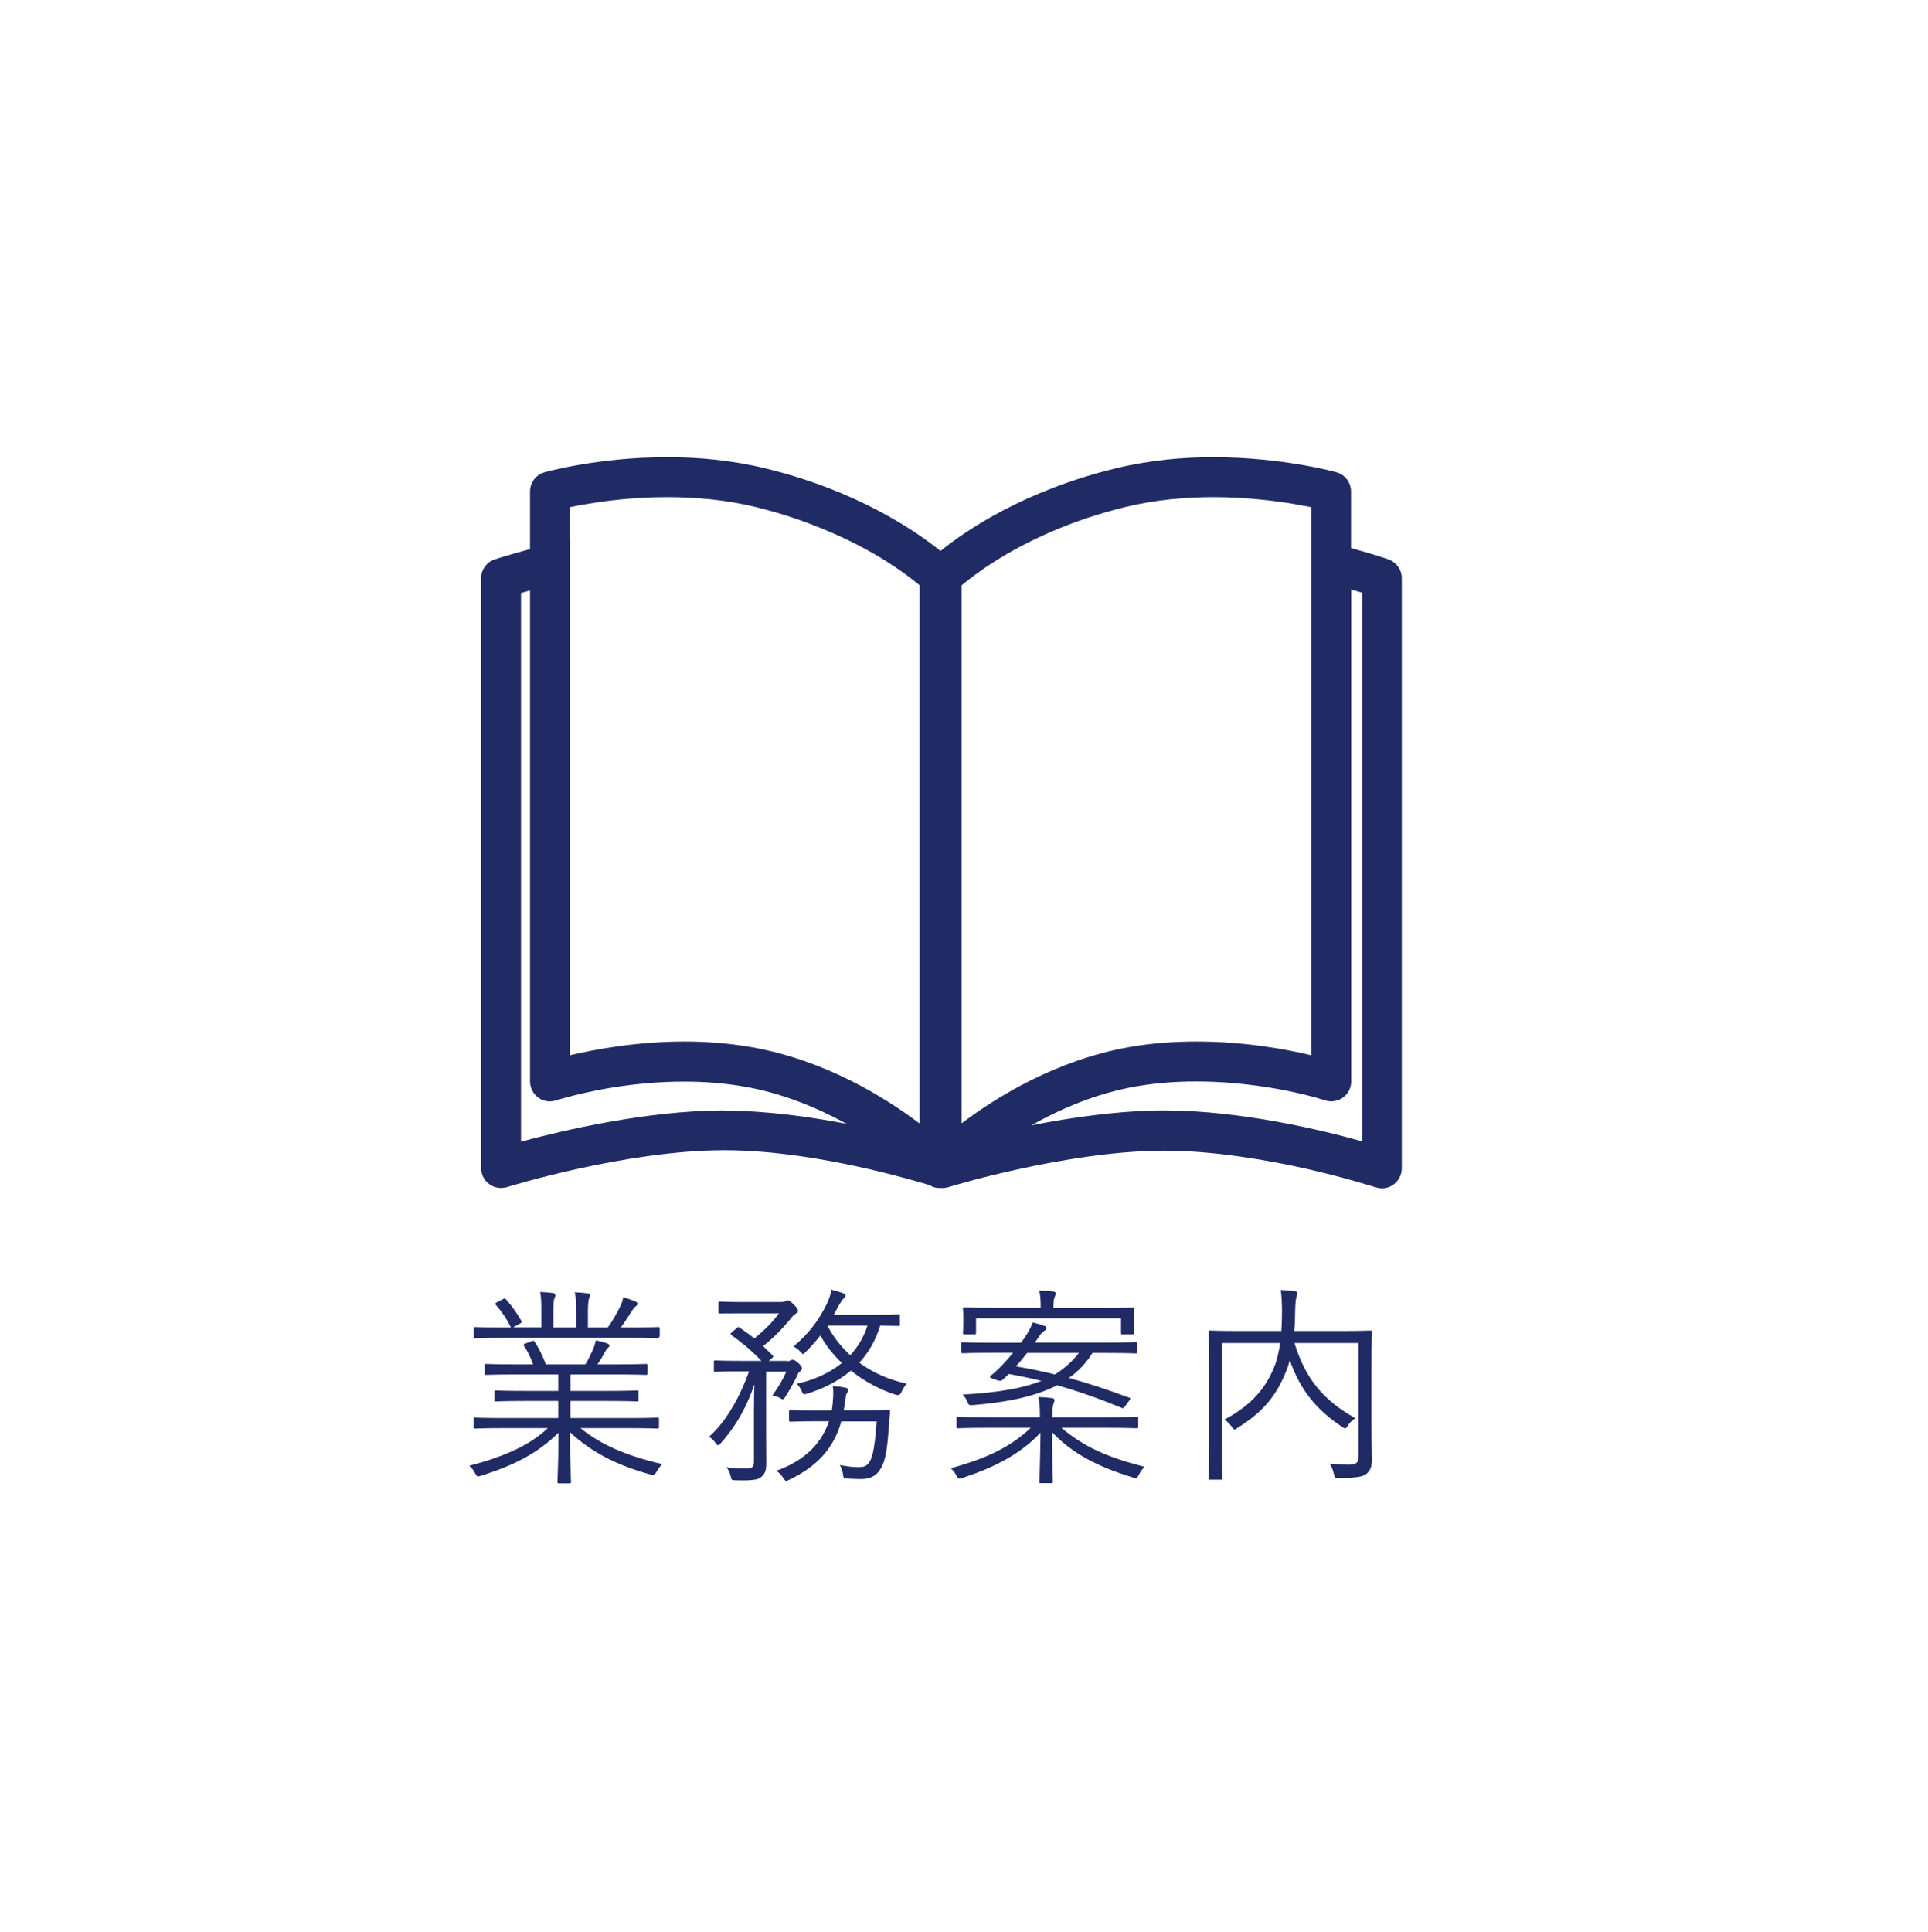 <?xml version="1.0" encoding="UTF-8"?><svg id="_レイヤー_2" xmlns="http://www.w3.org/2000/svg" xmlns:xlink="http://www.w3.org/1999/xlink" viewBox="0 0 126.48 126.72"><defs><style>.cls-1{fill:none;}.cls-2{fill:#202b66;}.cls-3{fill:#fff;filter:url(#drop-shadow-1);}</style><filter id="drop-shadow-1" filterUnits="userSpaceOnUse"><feOffset dx="1.42" dy="1.42"/><feGaussianBlur result="blur" stdDeviation="1.42"/><feFlood flood-color="#231916" flood-opacity=".2"/><feComposite in2="blur" operator="in"/><feComposite in="SourceGraphic"/></filter></defs><g id="_アイコン"><g><path class="cls-3" d="M120.66,61.85C120.66,29.33,94.29,2.96,61.77,2.96S2.88,29.33,2.88,61.85s26.37,58.89,58.89,58.89c32.52,0,58.89-26.37,58.89-58.89Z"/><g><path class="cls-2" d="M38.09,93.69c1.34,1.08,2.96,1.79,5.35,2.35-.13,.13-.25,.31-.37,.5q-.14,.27-.41,.18c-2.24-.62-3.85-1.46-5.27-2.77,0,2.12,.07,3,.07,3.24,0,.1-.01,.11-.11,.11h-.67c-.1,0-.11-.01-.11-.11,0-.24,.06-1.09,.07-3.21-1.39,1.37-2.93,2.14-5.07,2.82-.25,.08-.28,.08-.41-.17-.1-.2-.22-.35-.38-.48,2.3-.6,3.96-1.34,5.16-2.47h-2.91c-1.33,0-1.77,.03-1.84,.03-.11,0-.12-.01-.12-.11v-.5c0-.1,.01-.11,.12-.11,.07,0,.5,.03,1.84,.03h3.59v-1.12h-2.09c-1.43,0-1.92,.03-1.99,.03-.1,0-.11-.01-.11-.1v-.49c0-.11,.02-.13,.11-.13,.07,0,.56,.03,1.99,.03h2.09v-1.08h-2.77c-1.4,0-1.86,.03-1.93,.03-.11,0-.12-.01-.12-.11v-.5c0-.1,.01-.11,.12-.11,.07,0,.53,.03,1.93,.03h1.12c-.17-.48-.38-.9-.59-1.2-.07-.1-.04-.13,.11-.18l.36-.13c.14-.06,.17-.06,.22,.03,.27,.38,.52,.91,.74,1.48h2.59c.2-.32,.34-.62,.52-1.02,.07-.17,.11-.32,.17-.56,.25,.06,.46,.11,.74,.2,.08,.03,.15,.08,.15,.15s-.07,.13-.12,.17c-.07,.06-.14,.18-.2,.29-.12,.24-.27,.48-.46,.77h1.22c1.41,0,1.86-.03,1.95-.03,.1,0,.11,.01,.11,.11v.5c0,.1-.01,.11-.11,.11-.08,0-.53-.03-1.95-.03h-3v1.08h2.37c1.43,0,1.9-.03,1.99-.03,.1,0,.11,.01,.11,.13v.49c0,.08-.02,.1-.11,.1-.08,0-.56-.03-1.99-.03h-2.37v1.12h3.85c1.33,0,1.77-.03,1.85-.03,.1,0,.11,.01,.11,.11v.5c0,.1-.01,.11-.11,.11-.08,0-.52-.03-1.85-.03h-3.19Zm5.15-6.01c0,.1-.01,.11-.11,.11-.08,0-.52-.03-1.85-.03h-8.25c-1.33,0-1.77,.03-1.84,.03-.11,0-.12-.01-.12-.11v-.5c0-.11,.01-.13,.12-.13,.07,0,.5,.03,1.84,.03h.49c-.31-.62-.62-1.06-.99-1.48-.06-.07-.06-.11,.08-.18l.38-.2c.1-.06,.14-.06,.2,.01,.35,.38,.7,.88,1.01,1.41,.04,.08,.03,.11-.08,.18l-.46,.25h1.85v-1.05c0-.5,0-.91-.08-1.27,.29,.01,.63,.04,.86,.07,.08,.01,.14,.06,.14,.13s-.01,.11-.05,.2c-.06,.1-.08,.35-.08,.88v1.05h1.5v-1.04c0-.5,0-.91-.1-1.27,.29,.01,.64,.04,.87,.07,.08,.01,.14,.06,.14,.13,0,.06-.03,.11-.06,.18-.04,.11-.08,.35-.08,.88v1.05h1.3c.31-.43,.55-.85,.79-1.32,.1-.2,.18-.39,.22-.66,.28,.07,.59,.18,.8,.27,.08,.03,.14,.08,.14,.14,0,.08-.03,.13-.11,.18-.1,.07-.17,.17-.24,.28-.22,.36-.48,.74-.74,1.11h.59c1.33,0,1.77-.03,1.85-.03,.1,0,.11,.01,.11,.13v.5Z"/><path class="cls-2" d="M51.62,89.29c.12,0,.22-.03,.27-.06,.04-.03,.07-.03,.13-.03,.07,0,.17,.06,.34,.2,.2,.18,.25,.28,.25,.36s-.03,.13-.14,.21c-.11,.08-.14,.18-.22,.36-.17,.35-.39,.76-.71,1.26-.08,.14-.13,.2-.2,.2-.04,0-.08-.03-.17-.08-.15-.1-.36-.14-.5-.17,.42-.6,.69-1.05,.91-1.56h-1.32v4.1c0,.69,.01,1.2,.01,1.89,0,.48-.08,.73-.38,.95-.2,.15-.59,.21-1.64,.18-.25-.01-.27-.01-.32-.28-.05-.24-.15-.42-.28-.57,.45,.06,.81,.08,1.28,.08,.42,0,.53-.1,.53-.48v-3.33c0-.57,.01-1.18,.03-1.71-.44,1.26-1.02,2.51-2.19,3.84-.08,.1-.14,.15-.2,.15s-.11-.06-.18-.17c-.11-.17-.28-.31-.41-.38,1.23-1.08,2.12-2.86,2.63-4.29h-.56c-1.18,0-1.57,.03-1.64,.03-.1,0-.11-.01-.11-.11v-.53c0-.1,.01-.11,.11-.11,.07,0,.46,.03,1.64,.03h1.37c-.6-.63-1.19-1.13-1.95-1.68-.1-.07-.1-.1,.03-.21l.27-.24c.13-.11,.14-.11,.24-.04,.34,.24,.66,.46,.95,.7,.59-.49,1.15-1.01,1.61-1.65h-2.32c-1.12,0-1.47,.01-1.54,.01-.1,0-.11,0-.11-.1v-.57c0-.1,.01-.11,.11-.11,.07,0,.42,.03,1.54,.03h2.44c.14,0,.27-.03,.32-.06,.06-.03,.1-.04,.15-.04,.08,0,.18,.06,.39,.27,.22,.22,.27,.31,.27,.41s-.11,.17-.2,.22c-.12,.08-.22,.22-.38,.41-.5,.59-.97,1.09-1.71,1.68l.62,.6c.08,.07,.07,.1-.07,.22l-.18,.15h1.19Zm6.71,4.05c-.11,1.46-.18,2.37-.55,2.98-.24,.45-.66,.7-1.26,.7-.27,0-.57-.01-.91-.03-.27-.01-.28-.03-.32-.34-.03-.2-.1-.38-.2-.55,.44,.08,.81,.14,1.19,.14,.35,0,.56-.04,.74-.32,.28-.39,.39-1.34,.49-2.68h-2.32c-.51,1.82-1.64,2.97-3.4,3.82-.1,.06-.17,.08-.21,.08-.07,0-.11-.06-.21-.21-.11-.18-.27-.34-.45-.45,1.6-.57,2.9-1.57,3.46-3.25h-.73c-1.28,0-1.7,.03-1.77,.03-.11,0-.12-.01-.12-.11v-.53c0-.11,.01-.13,.12-.13,.07,0,.49,.03,1.77,.03h.91c.06-.29,.08-.62,.1-.97,.01-.18,0-.42-.03-.62,.28,.01,.57,.04,.83,.1,.12,.03,.18,.07,.18,.13,0,.08-.03,.15-.08,.22-.06,.07-.08,.25-.11,.46-.03,.24-.06,.46-.1,.67h1.13c1.29,0,1.71-.03,1.78-.03,.1,0,.14,.04,.13,.14l-.06,.69Zm.71-6.47c0,.1-.01,.11-.11,.11-.07,0-.37-.01-1.19-.03-.29,.98-.77,1.79-1.37,2.44,.9,.66,1.96,1.13,3.11,1.37-.14,.17-.25,.34-.34,.55q-.11,.27-.38,.18c-1.02-.32-2.05-.87-2.94-1.58-.85,.71-1.85,1.2-2.87,1.51-.24,.07-.27,.07-.35-.15-.08-.21-.22-.39-.34-.5,1.05-.22,2.1-.66,2.97-1.36-.56-.53-1.05-1.13-1.41-1.81-.27,.34-.57,.69-.97,1.09-.07,.08-.13,.13-.17,.13s-.08-.04-.17-.14c-.13-.15-.29-.28-.46-.35,1.12-.95,1.7-1.82,2.17-2.76,.18-.39,.28-.67,.32-.97,.29,.07,.62,.17,.81,.25,.08,.03,.12,.08,.12,.14,0,.07-.04,.13-.11,.17-.08,.06-.21,.27-.31,.43l-.36,.66h2.7c1.11,0,1.46-.03,1.53-.03,.1,0,.11,.01,.11,.11v.53Zm-4.76,.08c.36,.73,.88,1.37,1.5,1.95,.49-.53,.88-1.18,1.13-1.95h-2.63Z"/><path class="cls-2" d="M69.63,93.66c1.46,1.23,2.94,1.91,5.46,2.56-.14,.14-.28,.32-.38,.52-.13,.25-.14,.25-.41,.17-2.26-.69-3.94-1.55-5.28-2.96,0,1.74,.05,2.98,.05,3.24,0,.1-.01,.1-.11,.1h-.66c-.1,0-.11,0-.11-.1,0-.25,.05-1.43,.07-3.21-1.33,1.42-3.05,2.28-5.1,2.96-.27,.08-.29,.1-.42-.15-.1-.2-.22-.35-.37-.48,2.3-.63,3.91-1.37,5.25-2.65h-2.89c-1.33,0-1.78,.03-1.85,.03-.11,0-.13-.01-.13-.11v-.53c0-.1,.01-.11,.13-.11,.07,0,.52,.03,1.85,.03h3.49v-.04c0-.45,0-.74-.1-1.29,.34,.01,.62,.04,.88,.07,.11,.01,.18,.07,.18,.11,0,.13-.06,.21-.08,.31-.04,.17-.07,.43-.07,.77v.07h3.67c1.33,0,1.79-.03,1.86-.03,.1,0,.11,.01,.11,.11v.53c0,.1-.01,.11-.11,.11-.07,0-.53-.03-1.86-.03h-3.1Zm4.96-4.99c0,.1-.01,.11-.11,.11-.07,0-.53-.03-1.89-.03h-.92c-.41,.66-.92,1.2-1.55,1.64,1.28,.35,2.55,.77,3.95,1.29,.1,.03,.11,.06,0,.21l-.24,.32c-.13,.18-.14,.18-.25,.14-1.43-.59-2.81-1.08-4.23-1.48-1.44,.74-3.29,1.12-5.52,1.3-.25,.01-.27,.03-.37-.21-.08-.21-.18-.35-.31-.48,2.38-.13,4.01-.43,5.17-.9-.7-.17-1.41-.32-2.14-.45-.15,.15-.29,.28-.42,.39-.07,.06-.14,.08-.31,.03l-.38-.13c-.15-.06-.15-.11-.08-.17,.22-.18,.49-.42,.69-.63,.28-.29,.54-.59,.78-.88h-1.39c-1.36,0-1.82,.03-1.89,.03-.11,0-.13-.01-.13-.11v-.5c0-.1,.02-.11,.13-.11,.07,0,.53,.03,1.89,.03h1.91l.25-.35c.2-.29,.42-.69,.52-.98,.31,.07,.53,.14,.76,.22,.1,.04,.14,.08,.14,.17,0,.06-.08,.13-.17,.18-.1,.06-.24,.22-.39,.46-.07,.1-.14,.21-.21,.29h4.72c1.36,0,1.82-.03,1.89-.03,.1,0,.11,.01,.11,.11v.5Zm-.22-2.05c0,.52,.03,.74,.03,.81,0,.08-.02,.1-.11,.1h-.64c-.1,0-.11-.01-.11-.1v-.95h-9.51v.95c0,.08-.01,.1-.11,.1h-.64c-.1,0-.11-.01-.11-.1,0-.07,.03-.29,.03-.81v-.22c0-.22-.03-.45-.03-.53,0-.1,.01-.11,.11-.11,.08,0,.57,.03,1.95,.03h3.04v-.07c0-.36-.01-.74-.1-1.06,.31,0,.64,.01,.92,.06,.1,.01,.17,.06,.17,.11,0,.1-.04,.17-.08,.27-.05,.13-.07,.35-.07,.66v.04h3.25c1.37,0,1.86-.03,1.95-.03,.1,0,.11,.01,.11,.11,0,.08-.03,.31-.03,.5v.25Zm-6.99,2.13c-.27,.35-.5,.63-.74,.88,.88,.15,1.72,.32,2.56,.53,.67-.41,1.16-.88,1.58-1.41h-3.4Z"/><path class="cls-2" d="M89.97,93.52c0,1.12,.03,1.79,.03,2.24,0,.42-.1,.71-.36,.92-.22,.18-.62,.27-1.79,.27-.27,0-.28,0-.35-.28-.05-.25-.15-.49-.28-.66,.45,.04,.99,.07,1.27,.07,.49-.01,.63-.13,.63-.53v-7.45h-4.2c.74,2.42,1.95,3.78,3.99,4.93-.2,.14-.37,.29-.49,.49-.08,.13-.13,.18-.18,.18s-.11-.04-.21-.11c-1.62-1.08-2.73-2.37-3.42-4.37-.07,.27-.15,.53-.25,.76-.55,1.36-1.32,2.54-3.17,3.68-.1,.07-.15,.11-.2,.11-.06,0-.1-.06-.18-.17-.15-.21-.29-.35-.48-.48,1.89-1.01,2.72-2.16,3.24-3.4,.2-.46,.32-1.02,.41-1.62h-3.81v6.79c0,1.4,.03,1.99,.03,2.06,0,.1-.01,.11-.11,.11h-.69c-.1,0-.11-.01-.11-.11,0-.07,.03-.64,.03-2.13v-5.27c0-1.48-.03-2.09-.03-2.16,0-.1,.01-.11,.11-.11,.08,0,.56,.03,1.96,.03h2.7c.03-.43,.04-.87,.04-1.3,0-.46-.02-.98-.08-1.39,.31,.01,.63,.04,.94,.08,.11,.01,.15,.07,.15,.14,0,.08-.04,.17-.07,.27-.04,.14-.07,.42-.08,1.05,0,.34-.01,.74-.06,1.15h3.03c1.4,0,1.89-.03,1.96-.03,.1,0,.11,.01,.11,.11,0,.07-.03,.73-.03,2.21v3.91Z"/></g><g><path class="cls-1" d="M44.92,68.32c1.42,0,2.92,.11,4.44,.38,4.78,.86,8.65,3.25,10.97,5V38.4s-.08-.07-.14-.11c-.46-.37-1.16-.9-2.09-1.49-1.05-.66-2.41-1.39-4.06-2.07-1.3-.54-2.78-1.05-4.46-1.46-1.98-.48-3.97-.65-5.79-.65-2.09,0-3.95,.22-5.28,.45-.44,.08-.82,.15-1.13,.21v35.95c1.67-.4,4.4-.9,7.53-.9Z"/><path class="cls-1" d="M63.08,38.4v35.31c2.32-1.75,6.18-4.14,10.97-5,1.52-.27,3.03-.37,4.44-.37,3.13,0,5.87,.51,7.53,.9V33.28c-.31-.07-.69-.14-1.13-.21-1.33-.23-3.19-.45-5.28-.45-1.82,0-3.82,.17-5.79,.65-1.81,.44-3.39,.99-4.76,1.58-3.12,1.33-5.11,2.82-5.98,3.56Z"/><path class="cls-1" d="M44.92,70.94c-3.5,0-6.54,.71-7.8,1.05-.42,.11-.63,.18-.63,.18-.4,.13-.84,.06-1.17-.18-.34-.25-.54-.64-.54-1.06V38.73c-.22,.06-.42,.12-.59,.17v36c2.72-.73,8.27-2.04,13.34-2.05,2.76,0,5.6,.39,8.03,.87-1.88-1.04-4.15-2-6.64-2.43-1.35-.24-2.7-.34-3.99-.34Z"/><path class="cls-1" d="M88.64,70.93c0,.42-.2,.81-.54,1.06-.34,.25-.78,.31-1.18,.18,0,0-.21-.07-.63-.19-.42-.11-1.04-.27-1.81-.43-1.53-.31-3.66-.63-5.99-.62-1.29,0-2.64,.09-3.99,.33-2.58,.45-4.93,1.47-6.85,2.55,2.64-.52,5.79-.98,8.77-.98,5.01,0,10.3,1.29,12.94,2.03V38.88c-.21-.06-.45-.14-.72-.21v32.27Z"/><path class="cls-2" d="M91.09,36.69s-.96-.33-2.46-.74v-3.71c0-.59-.39-1.1-.95-1.26-.07-.02-3.51-.98-8.07-.99-1.98,0-4.18,.19-6.41,.73-6,1.46-9.82,4.06-11.5,5.42-1.68-1.35-5.5-3.96-11.5-5.42-2.23-.54-4.43-.73-6.41-.73-4.56,0-7.99,.97-8.07,.99-.56,.16-.95,.67-.95,1.26v3.78c-1.41,.38-2.29,.66-2.31,.67-.54,.18-.9,.68-.9,1.24v38.69c0,.42,.2,.81,.53,1.05,.33,.25,.77,.32,1.17,.2,0,0,1.92-.6,4.69-1.21,2.76-.61,6.36-1.21,9.57-1.21,3.21,0,6.7,.6,9.36,1.21,1.98,.45,3.49,.9,4.14,1.09,.04,.02,.08,.06,.12,.08,.16,.07,.33,.1,.5,.1,.02,0,.04,0,.07,0,.02,0,.04,0,.05,0,0,0,0,0,0,0,0,0,0,0,0,0,.02,0,.03,0,.05,0,.03,0,.06,0,.09,0,.07,0,.13-.02,.2-.04,.02,0,.04,0,.05,0h0s.01,0,.01,0c.09-.03,1.97-.61,4.67-1.2,2.77-.61,6.36-1.21,9.57-1.21,3.2,0,6.7,.6,9.36,1.2,2.67,.61,4.48,1.21,4.48,1.2,.13,.04,.27,.07,.41,.07,.27,0,.54-.08,.77-.25,.34-.25,.54-.64,.54-1.06V37.93c0-.56-.35-1.05-.88-1.24Zm-53.71-1.31v-2.11c.31-.07,.69-.14,1.13-.21,1.33-.23,3.18-.45,5.28-.45,1.82,0,3.81,.17,5.79,.65,1.68,.41,3.16,.92,4.46,1.46,1.65,.68,3.01,1.41,4.06,2.07,.94,.59,1.64,1.12,2.09,1.49,.05,.04,.09,.08,.14,.11v35.31c-2.32-1.75-6.19-4.14-10.97-5-1.52-.27-3.03-.38-4.44-.38-3.14,0-5.87,.51-7.53,.9V35.38Zm42.23-2.77c2.09,0,3.95,.23,5.28,.45,.44,.08,.82,.15,1.13,.21v35.95c-1.67-.4-4.4-.9-7.53-.9-1.42,0-2.92,.1-4.44,.37-4.78,.86-8.65,3.25-10.97,5V38.4c.87-.73,2.86-2.23,5.98-3.56,1.37-.59,2.96-1.14,4.76-1.58,1.97-.48,3.97-.65,5.79-.65Zm-32.09,40.23c-5.07,0-10.62,1.32-13.34,2.05V38.9c.17-.05,.38-.11,.59-.17v32.21c0,.42,.2,.81,.54,1.06,.34,.25,.78,.31,1.17,.18,0,0,.2-.07,.63-.18,1.26-.35,4.3-1.06,7.8-1.05,1.29,0,2.64,.1,3.99,.34,2.49,.44,4.76,1.4,6.64,2.43-2.44-.47-5.27-.86-8.03-.87Zm41.84,2.03c-2.64-.74-7.93-2.02-12.94-2.03-2.98,0-6.13,.46-8.77,.98,1.92-1.08,4.27-2.1,6.85-2.55,1.35-.24,2.7-.33,3.99-.33,2.33,0,4.46,.31,5.99,.62,.77,.16,1.39,.31,1.81,.43,.42,.12,.63,.19,.63,.19,.4,.13,.84,.06,1.18-.18,.34-.25,.54-.64,.54-1.06V38.67c.27,.08,.52,.15,.72,.21v35.99Z"/></g></g></g></svg>